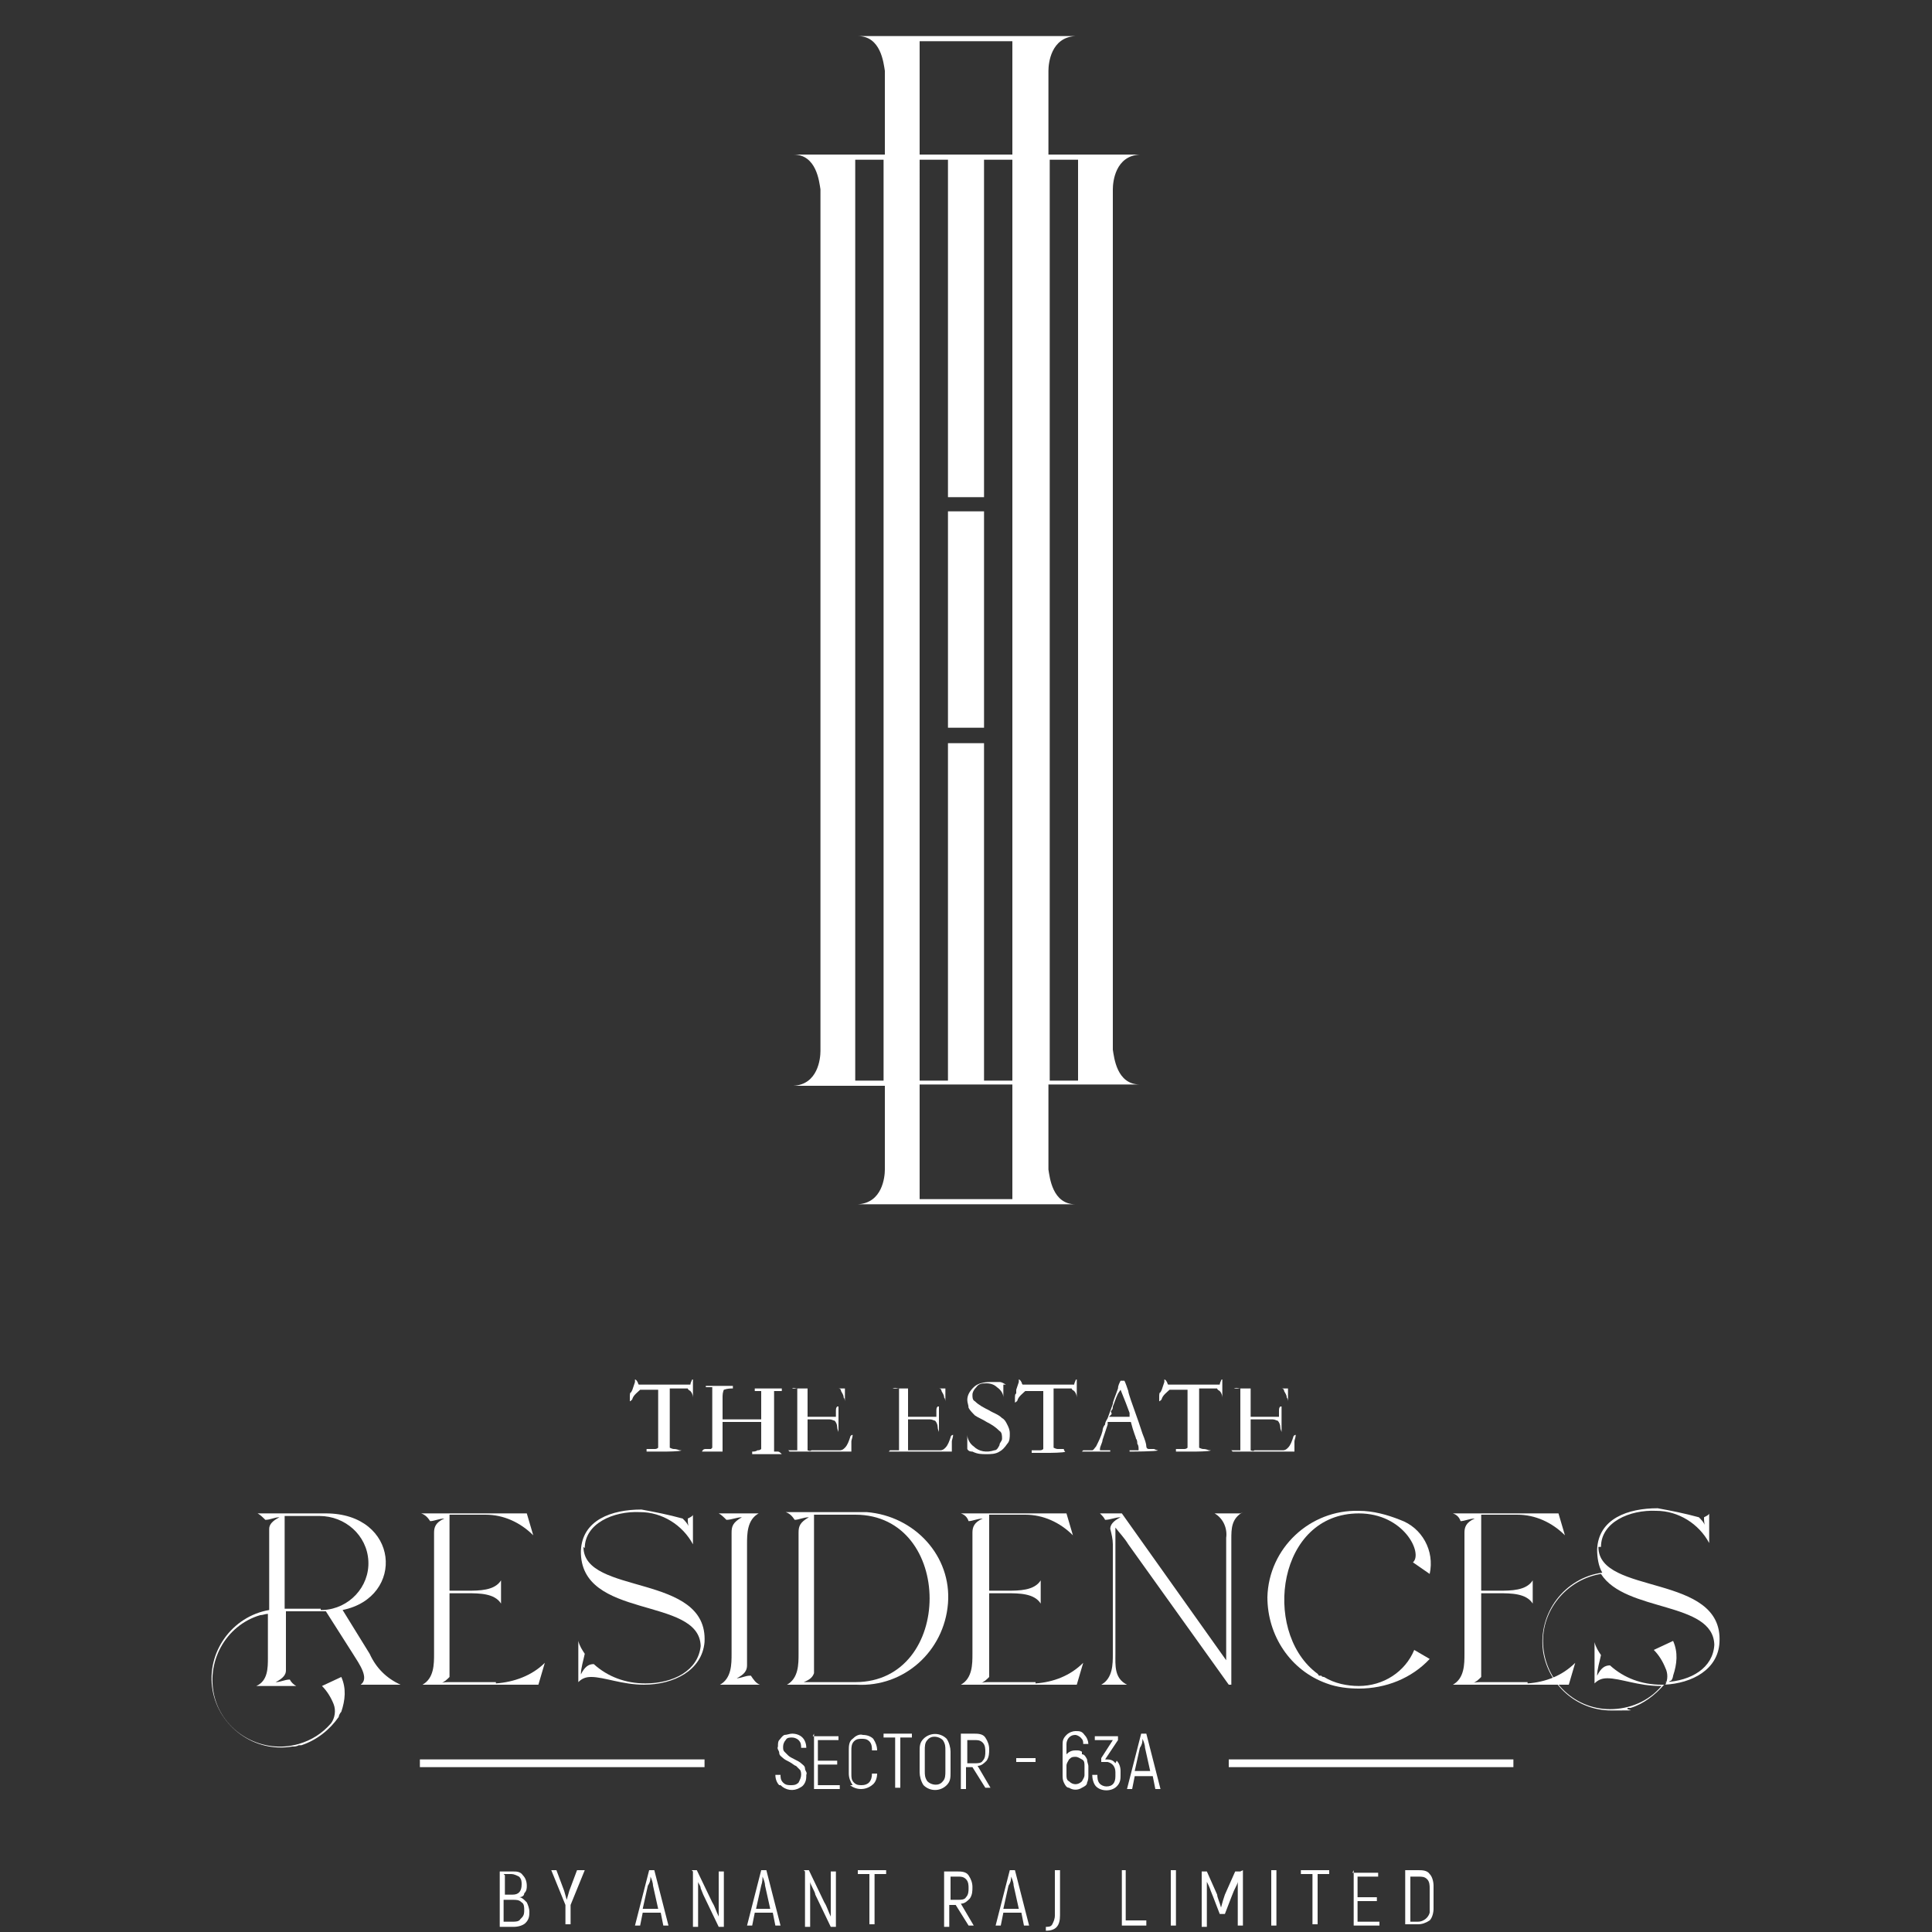 <?xml version="1.0" encoding="UTF-8"?>
<svg id="Layer_1" data-name="Layer 1" xmlns="http://www.w3.org/2000/svg" version="1.1" viewBox="0 0 150 150">
  <rect x="0" y="0" width="150" height="150" fill="#333333" stroke="none"/>
  <defs>
    <style>
      .cls-1 {
        fill: #fff;
        stroke-width: 0px;
      }
    </style>
  </defs>
  <g id="Group_504" data-name="Group 504">
    <path id="Path_1292" data-name="Path 1292" class="cls-1" d="M49.1,107.9l.2-.6s0-.1,0-.2c0,0,0,0,0,0,0,0,.1,0,.2.2s0,.1.1.2c0,0,0,0,.1,0h3.8s0,0,.1,0c0,0,0-.1.1-.3,0,0,0-.1.1-.1h0s0,0,0,.2v.5c0,0,0,.4,0,.8h0c0,.1,0,.1,0,.1s0,0,0,0c0,0,0-.1,0-.2,0-.2-.1-.4-.2-.5,0,0-.2-.1-.2-.2-.2,0-.5,0-.7,0h-.7v2.9s0,1.5,0,1.5c0,0,0,.2,0,.2,0,0,.2.1.3.1.3,0,.4.1.5.1,0,0,0,0,.1,0h0c0,.1-1.3.1-1.3.1h-.6s-.5,0-.5,0h-.3s0-.1,0-.2c0,0,.1,0,.2,0,.1,0,.3,0,.4,0,.1,0,.2,0,.3-.1,0,0,0,0,0-.1,0-.2,0-.5,0-.7v-3.7h-.7c-.2,0-.5,0-.7,0-.2.2-.5.4-.6.7,0,.1-.2.2-.2.2h0c0-.2,0-.3,0-.3,0-.2,0-.4.1-.4"/>
    <path id="Path_1293" data-name="Path 1293" class="cls-1" d="M54.5,112.7h0c.1-.2.2-.2.3-.2.1,0,.3,0,.4,0,0,0,0,0,.1-.1,0,0,0-.2,0-.3v-4.4s0,0,0,0c0,0-.2,0-.3,0h-.2s0,0,0-.1h0c0,0,.5,0,.5,0,.3,0,.6,0,.9,0,.2,0,.4,0,.7,0h0c0,.2,0,.2,0,.2-.2,0-.4,0-.7.1,0,0-.1.2-.1.5,0,.5,0,.9,0,1.4v.4c.2,0,.4,0,.5,0h2.3c0,0,.2,0,.2,0,0-.5,0-1,0-1.4s0-.5,0-.8c0,0,0,0,0,0,0,0-.2,0-.4,0h-.1v-.2h.5s.8,0,.8,0c.2,0,.4,0,.8,0v.2c-.1,0-.3,0-.4,0s-.2,0-.2,0c0,0,0,.2,0,.2v4.1c0,.1,0,.3,0,.4,0,0,0,0,0,0h.3c.1,0,.2.1.3.2,0,0,0,0,0,0h0s0,0,0,0h0c-.3,0-.6,0-1,0h-.6c-.1,0-.3,0-.7,0h0v-.2c.1,0,.3,0,.4-.1.1,0,.2,0,.3-.1,0,0,0-.1,0-.2v-1.9s0,0,0,0c-.4,0-.7,0-1.1,0h-1.8s0,0-.1,0c0,0,0,0,0,.1v.3s0,.3,0,.8v.2c0,.3,0,.5,0,.8,0,0,0,0,0,.1.1,0,.2,0,.3,0,.1,0,.2,0,.3,0h0c0,0,0,0,0,0h-.4c-.1,0-.3,0-.5,0h-.4c-.2,0-.5,0-.8,0h-.2"/>
    <path id="Path_1294" data-name="Path 1294" class="cls-1" d="M61.2,112.6s0,0,0,0c0,0,.2,0,.2,0,.2,0,.3,0,.5,0,0,0,0-.2,0-.2v-4.1c0-.2,0-.3,0-.5-.1,0-.3-.1-.4,0,0,0-.2,0-.3,0,0,0,0,0,0,0h0c0,0,0,0,0,0h.1c.2,0,.3,0,.5,0h3.8s0,0,0,0v.3c0,.3,0,.5,0,.7,0,0,0,0,0,0h0c0,0,0-.2-.1-.3,0-.2-.1-.3-.2-.5,0,0,0-.2-.2-.2,0,0-.2,0-.2,0h-1.8s-.1,0-.1,0c-.2,0-.2,0-.3,0,0,.2,0,.4,0,.6,0,0,0,.4,0,1v.6h1.9c0,0,.2,0,.3,0,0-.1,0-.3,0-.4,0-.2,0-.3.1-.4h.1v1.1c0,.1,0,.3,0,.5s0,.3,0,.3h0c0,.1,0,.1,0,.1h0c0-.1-.1-.2-.1-.4,0-.2-.1-.4-.2-.5-.1,0-.2-.1-.4-.1h-.9c-.3,0-.5,0-.8,0v1.9c0,.2,0,.3,0,.5,0,0,.2.1.3,0h1.1c.4,0,.7,0,1.1,0,.2,0,.3-.1.4-.2.2-.2.3-.5.4-.8,0-.1.1-.2.2-.2s0,0,0,0c0,.2-.1.4-.1.5,0,.2,0,.4,0,.6,0,0,0,.2,0,.2h-3.7c-.5,0-.9,0-1.1,0h0s0,0,0,0h0Z"/>
    <path id="Path_1295" data-name="Path 1295" class="cls-1" d="M69.1,112.6s0,0,0,0c0,0,.2,0,.2,0,.2,0,.3,0,.5,0,0,0,0-.2,0-.2v-4.1c0-.2,0-.3,0-.5-.1,0-.3-.1-.5,0,0,0-.2,0-.3,0,0,0,0,0,0,0s0,0,0,0c0,0,0,0,0,0h.1c.2,0,.3,0,.5,0h3.8s0,0,0,0v.3c0,.3,0,.5,0,.7,0,0,0,0,0,0h0c0,0,0-.2-.1-.3,0-.2-.1-.3-.2-.5,0,0,0-.2-.2-.2,0,0-.2,0-.2,0h-1.8s-.1,0-.1,0c-.2,0-.2,0-.3,0,0,.2,0,.4,0,.6,0,0,0,.4,0,1v.6h1.9c0,0,.2,0,.3,0,0-.1,0-.3,0-.4,0-.2,0-.3.1-.4h.1v1.1c0,.1,0,.3,0,.5s0,.3,0,.3h0c0,.1,0,.1,0,.1h0c0-.1-.1-.2-.1-.4,0-.2-.1-.4-.2-.5-.1,0-.2-.1-.4-.1h-.9c-.3,0-.5,0-.8,0v1.9c0,.2,0,.3,0,.5,0,0,.2,0,.3,0h1.1c.4,0,.7,0,1.1,0,.2,0,.3-.1.4-.2.2-.2.3-.5.4-.8,0-.1.1-.2.2-.2s0,0,0,0c0,.2-.1.4-.1.5,0,.2,0,.4,0,.6,0,0,0,.2,0,.2h-3.8c-.5,0-.9,0-1.1,0h0s0,0,0,0h0Z"/>
    <path id="Path_1296" data-name="Path 1296" class="cls-1" d="M77.9,107.5c0,.2,0,.3,0,.3v.7h0c0-.3-.2-.6-.5-.8-.2-.2-.5-.3-.8-.3s-.6,0-.8.3c-.2.2-.3.4-.3.6s0,.4.2.5c.3.3.7.5,1.1.7.3.2.7.3,1,.6.2.1.3.3.4.5.1.2.2.4.2.7s0,.6-.2.8c-.2.3-.4.5-.6.6-.3.2-.7.2-1,.2-.4,0-.7,0-1.1-.2-.1,0-.3,0-.4-.2,0,0,0,0,0-.1h0c0-.4,0-.7,0-.9s0-.2,0-.2c0,0,0,0,0,0,0,0,0,0,0,0,0,0,0,0,0,.1,0,.3.2.7.5.9.4.4,1,.5,1.6.3.2,0,.3-.2.4-.4,0-.2.2-.3.2-.5s0-.5-.2-.6c-.3-.3-.6-.5-1-.7-.3-.2-.6-.3-.9-.5-.2-.2-.4-.4-.5-.6,0-.2-.1-.4-.1-.6,0-.4.2-.7.5-1,.3-.3.8-.4,1.3-.4.2,0,.5,0,.7,0,.2,0,.3.1.5.2"/>
    <path id="Path_1297" data-name="Path 1297" class="cls-1" d="M78.9,107.9l.2-.6s0-.1,0-.2c0,0,0,0,0,0,0,0,.1,0,.2.2s0,.1.1.2c0,0,0,0,.1,0h3.8s0,0,.1,0c0,0,0-.1.1-.3,0,0,0-.1.1-.1h0s0,0,0,.2v.5c0,0,0,.4,0,.8h0c0,.1,0,.1,0,.1s0,0,0,0c0,0,0-.1,0-.2,0-.2-.1-.4-.2-.5,0,0-.2-.1-.2-.2-.2,0-.5,0-.7,0h-.7v2.9s0,1.5,0,1.5c0,0,0,.2,0,.2,0,0,.2.1.3.1h.5c0,.1,0,.1.1.2h0c0,.1-1.3.1-1.3.1h-.6s-.4,0-.4,0h-.3s0-.1,0-.2c0,0,.1,0,.2,0,.1,0,.3,0,.4,0,.1,0,.2,0,.3-.1,0,0,0,0,0-.1,0-.2,0-.5,0-.7v-3.7h-.7c-.2,0-.5,0-.7,0-.2.2-.5.4-.6.7,0,.1-.2.2-.2.2h0c0-.2,0-.3,0-.3,0-.2,0-.4.1-.4"/>
    <path id="Path_1298" data-name="Path 1298" class="cls-1" d="M86.1,110c.3,0,.6,0,1,0h.6c0-.1,0-.2,0-.3l-.3-.8-.4-1h0c0,0,0,0-.2.3-.2.4-.3.8-.4,1,0,.1,0,.2-.1.3s0,.2,0,.2c0,0,0,0,0,.1h0,0ZM84.1,112.6s0,0,.1,0h.2c.1,0,.3,0,.4,0,.1,0,.2-.2.3-.3.2-.4.4-.8.5-1.2,0-.2.1-.4.2-.5,0-.2.1-.3.2-.5l.4-1.1c0-.2.2-.6.4-1.2,0-.2.1-.4.2-.6h.3c.1.2.2.5.3.8,0,.1.1.4.2.7l.6,1.7.3.9c.2.5.3.8.3,1,0,0,0,.2.2.2,0,0,.1,0,.2,0h.2c0,0,.2.1.3.1h0c0,.1-2.2.1-2.2.1,0,0,0,0,0,0,0,0,0,0,0-.1,0,0,0,0,0,0h.4c0,0,.2,0,.3,0,0,0,0,0,0-.1,0-.1,0-.3-.1-.4,0-.1,0-.3-.1-.4,0-.1-.2-.5-.4-1.3-.1,0-.2,0-.3,0h-1.5c0,0,0,.2,0,.2l-.4,1.2c0,.2-.2.5-.2.7,0,0,0,0,0,.1,0,0,.2,0,.2,0h.6s0,0,0,.1h0c0,0-.3,0-.3,0-.2,0-.5,0-.8,0h-1.1"/>
    <path id="Path_1299" data-name="Path 1299" class="cls-1" d="M90.2,107.9l.2-.6s0-.1,0-.2c0,0,0,0,0,0,0,0,.1,0,.2.2s0,.1.1.2c0,0,0,0,.1,0h3.8s0,0,.1,0c0,0,0-.1.1-.3,0,0,0-.1.1-.1h0v1.5s0,0,0,.1h0s0,0,0,0c0,0,0-.1,0-.2,0-.2-.1-.4-.2-.5,0,0-.2-.1-.2-.2-.2,0-.5,0-.7,0h-.7v2.9s0,1.5,0,1.5c0,0,0,.2,0,.2,0,0,.2.1.3.1.3,0,.4.1.5.1,0,0,0,0,.1,0h0c0,.1-1.3.1-1.3.1h-.6s-.5,0-.5,0h-.3s0-.1,0-.2c0,0,.1,0,.2,0,.1,0,.3,0,.4,0,.1,0,.2,0,.3-.1,0,0,0,0,0-.1,0-.2,0-.5,0-.7v-3.7h-.7c-.2,0-.5,0-.7,0-.2.2-.5.4-.6.7,0,.1-.2.2-.2.2h0c0-.2,0-.3,0-.3,0-.2,0-.4.1-.4"/>
    <path id="Path_1300" data-name="Path 1300" class="cls-1" d="M95.6,112.6s0,0,0,0c0,0,.2,0,.2,0,.2,0,.3,0,.5,0,0,0,0-.2,0-.2v-4.1c0-.2,0-.3,0-.5-.1,0-.3-.1-.5,0,0,0-.2,0-.3,0,0,0,0,0,0,0s0,0,0,0c0,0,0,0,0,0h.1c.2,0,.3,0,.5,0h3.9s0,0,0,0v.3c0,.3,0,.5,0,.7,0,0,0,0,0,0h0c0,0,0-.2-.1-.3,0-.2-.1-.3-.2-.5,0,0,0-.2-.2-.2,0,0-.2,0-.2,0h-1.8s-.1,0-.1,0c-.2,0-.2,0-.3,0,0,.2,0,.4,0,.6,0,0,0,.4,0,1v.6h1.9c0,0,.2,0,.3,0,0-.1,0-.3,0-.4,0-.2,0-.3.1-.4h.1v1.1c0,.1,0,.3,0,.5s0,.3,0,.3h0c0,.1,0,.1,0,.1h0c0-.1-.1-.2-.1-.4,0-.2-.1-.4-.2-.5-.1,0-.2-.1-.4-.1h-.9c-.3,0-.5,0-.8,0v1.9c0,.2,0,.3,0,.5,0,0,.2.1.3,0h1.1c.4,0,.7,0,1.1,0,.2,0,.3-.1.4-.2.2-.2.3-.5.4-.8,0-.1.1-.2.2-.2s0,0,0,0c0,.2-.1.4-.1.5,0,.2,0,.4,0,.6,0,0,0,.2,0,.2h-3.7c-.5,0-.9,0-1.1,0h0s0,0,0,0h0Z"/>
    <path id="Path_1301" data-name="Path 1301" class="cls-1" d="M60.5,138.6c-.2-.2-.3-.5-.3-.8h.4c0,.2,0,.4.2.6.2.2.4.2.6.2.2,0,.4,0,.6-.2.1-.2.2-.4.2-.6,0-.1,0-.3-.1-.4s-.2-.2-.3-.3c-.1,0-.3-.2-.5-.3-.2-.1-.4-.2-.5-.3-.1-.1-.3-.2-.3-.4s-.2-.3-.1-.5c0-.2,0-.4.1-.5s.2-.3.4-.4c.2,0,.4-.1.6-.1.3,0,.6.1.8.3.2.2.3.5.3.8h-.4c0-.2,0-.4-.2-.6-.1-.1-.3-.2-.5-.2s-.4,0-.5.2c-.1.1-.2.3-.2.5s0,.3.1.4.2.2.3.3.3.2.5.3c.2.1.4.2.5.3.1.1.3.2.3.4,0,.2.2.3.1.5,0,.2,0,.4-.1.6s-.2.3-.4.4c-.5.3-1.1.2-1.5-.2"/>
    <path id="Path_1302" data-name="Path 1302" class="cls-1" d="M63.2,134.6v4.3h2v-.3h-1.7v-1.6h1.5v-.3h-1.5v-1.6h1.6v-.3h-2,0Z"/>
    <path id="Path_1303" data-name="Path 1303" class="cls-1" d="M66.2,138.6c-.2-.3-.3-.6-.3-.9v-1.8c0-.3,0-.7.3-.9.2-.2.5-.4.8-.3.3,0,.6.1.8.3.2.3.3.6.3.9h-.4c0-.2,0-.5-.2-.7-.2-.2-.4-.2-.6-.2s-.4,0-.6.2c-.2.2-.2.5-.2.7v1.8c0,.3,0,.5.2.7.2.2.4.2.6.2.5,0,.8-.3.8-.9h.4c0,.3-.1.7-.4.9-.5.4-1.2.4-1.7,0"/>
    <path id="Path_1304" data-name="Path 1304" class="cls-1" d="M68.6,134.6v.3h.9v3.9h.4v-3.9h.9v-.3s-2.3,0-2.3,0Z"/>
    <path id="Path_1305" data-name="Path 1305" class="cls-1" d="M73.2,138.3c.2-.2.2-.5.2-.8v-1.6c0-.3,0-.5-.2-.8-.3-.3-.9-.4-1.2,0,0,0,0,0,0,0-.2.2-.2.5-.2.8v1.6c0,.3,0,.5.2.8.3.3.9.4,1.2,0,0,0,0,0,0,0M71.7,138.6c-.2-.3-.3-.7-.3-1v-1.6c0-.4,0-.7.3-1,.5-.5,1.3-.5,1.8,0h0c.2.3.3.7.3,1v1.6c0,.4,0,.7-.3,1-.5.5-1.3.5-1.8,0h0"/>
    <path id="Path_1306" data-name="Path 1306" class="cls-1" d="M75.1,136.9h.6c.2,0,.5,0,.6-.2.2-.2.2-.5.2-.7,0-.2,0-.5-.2-.7-.2-.2-.4-.2-.6-.2h-.6v1.9h0ZM75.5,137.2h-.5v1.7h-.4v-4.3h1c.3,0,.7,0,.9.3.2.3.3.6.3.9,0,.3,0,.6-.2.9-.2.2-.4.4-.7.4l1,1.7h-.4l-1-1.6h0Z"/>
    <path id="Path_1307" data-name="Path 1307" class="cls-1" d="M78.9,136.5h1.5v.3h-1.5v-.3Z"/>
    <path id="Path_1308" data-name="Path 1308" class="cls-1" d="M84.2,137.1c0-.2,0-.4-.2-.5s-.3-.2-.5-.2-.3,0-.5.2c-.1.2-.2.3-.2.5v.7c0,.2,0,.4.2.5.3.3.7.3,1,0,.1-.2.2-.3.2-.5v-.7h0ZM84,136.2c.2,0,.3.2.4.4,0,.2.1.4.1.5v.7c0,.2,0,.4-.1.6,0,.2-.2.3-.4.4-.3.2-.7.2-1,0-.2,0-.3-.2-.4-.4s-.1-.4-.1-.6v-2.3c0-.3,0-.5.3-.8.2-.2.5-.3.7-.3.3,0,.5,0,.7.3.2.2.3.5.3.7h-.4c0-.2,0-.3-.2-.5-.1-.1-.3-.2-.4-.2s-.3,0-.5.2c-.1.1-.2.3-.2.5v.8c.2-.2.4-.3.7-.3s.3,0,.5.1"/>
    <path id="Path_1309" data-name="Path 1309" class="cls-1" d="M86.7,136.7c.2.2.3.5.3.8v.3c0,.3,0,.6-.3.9-.2.2-.5.3-.8.3-.3,0-.6-.1-.8-.3-.2-.2-.3-.6-.3-.9h.4c0,.2,0,.5.2.7.1.1.3.2.5.2.5,0,.7-.3.7-.8v-.3c0-.4-.2-.7-.6-.8h-.5v-.3l.9-1.4h-1.4v-.3h1.8v.3l-1,1.5h0c.3,0,.6,0,.8.3"/>
    <path id="Path_1310" data-name="Path 1310" class="cls-1" d="M89.3,137.5l-.4-1.8c0-.2-.1-.5-.2-.7h0c0,.2,0,.4-.2.7l-.4,1.8h1.2ZM89.4,137.9h-1.3l-.2,1h-.4l1.1-4.3h.4l1.1,4.3h-.4s-.2-1-.2-1Z"/>
    <path id="Path_1311" data-name="Path 1311" class="cls-1" d="M40.5,148.9c.2-.2.2-.4.2-.6,0-.2,0-.5-.2-.6-.2-.2-.4-.2-.7-.2h-.7v1.7h.7c.2,0,.5,0,.6-.2M39.2,145.6v1.5h.6c.5,0,.7-.3.7-.8,0-.2,0-.4-.2-.6-.2-.1-.4-.2-.6-.2h-.6ZM40.9,147.7c.1.2.2.5.2.7,0,.3,0,.6-.3.9-.2.2-.6.3-.9.3h-1.1v-4.3h1c.3,0,.6,0,.8.3.2.2.3.5.3.8,0,.2,0,.4-.2.6,0,.2-.2.3-.4.3.2,0,.4.2.5.3"/>
    <path id="Path_1312" data-name="Path 1312" class="cls-1" d="M44.8,145.2l-.6,1.6-.2.7-.2-.7-.6-1.6h-.4l1.1,2.7v1.5h.4v-1.5l1.1-2.7h-.4Z"/>
    <path id="Path_1313" data-name="Path 1313" class="cls-1" d="M51.1,148.2l-.4-1.8c0-.2-.1-.5-.2-.7h0c0,.2,0,.4-.2.7l-.4,1.8h1.2ZM51.2,148.5h-1.3l-.2,1h-.4l1.1-4.3h.4l1.1,4.3h-.4l-.2-1Z"/>
    <path id="Path_1314" data-name="Path 1314" class="cls-1" d="M53.7,145.2h.4l1.2,2.5c.2.3.3.7.5,1.1h0c0-.5,0-1,0-1.2v-2.3h.4v4.3h-.4l-1.2-2.5-.2-.5c0-.2-.2-.4-.2-.5h0c0,.5,0,.9,0,1.1v2.4h-.4v-4.3h0Z"/>
    <path id="Path_1315" data-name="Path 1315" class="cls-1" d="M59.8,148.2l-.4-1.8c0-.2-.1-.5-.2-.7h0c0,.2,0,.4-.1.7l-.4,1.8h1.1ZM59.9,148.5h-1.3l-.2,1h-.4l1.1-4.3h.4l1.1,4.3h-.4l-.2-1Z"/>
    <path id="Path_1316" data-name="Path 1316" class="cls-1" d="M62.4,145.2h.4l1.2,2.5c.2.3.3.7.5,1.1h0c0-.5,0-1,0-1.2v-2.3h.4v4.3h-.4l-1.2-2.5c0-.1-.1-.3-.2-.5s-.2-.4-.2-.5h0c0,.5,0,.9,0,1.1v2.4h-.4v-4.3h0Z"/>
    <path id="Path_1317" data-name="Path 1317" class="cls-1" d="M66.6,145.2v.3h.9v3.9h.4v-3.9h.9v-.3s-2.3,0-2.3,0Z"/>
    <path id="Path_1318" data-name="Path 1318" class="cls-1" d="M73.8,147.5h.6c.2,0,.5,0,.6-.2.2-.2.2-.5.2-.7,0-.2,0-.5-.2-.7-.2-.2-.4-.2-.6-.2h-.6v1.9h0ZM74.2,147.9h-.5v1.7h-.4v-4.3h1c.3,0,.7,0,.9.3.2.3.3.6.3.9,0,.3,0,.6-.2.9-.2.2-.4.4-.7.4l1,1.7h-.4l-1-1.6h0Z"/>
    <path id="Path_1319" data-name="Path 1319" class="cls-1" d="M79.1,148.2l-.4-1.8c0-.2-.1-.5-.2-.7h0c0,.2,0,.4-.2.7l-.4,1.8h1.2ZM79.2,148.5h-1.3l-.2,1h-.4l1.1-4.3h.4l1.1,4.3h-.4l-.2-1h0Z"/>
    <path id="Path_1320" data-name="Path 1320" class="cls-1" d="M81.2,149.6c.2,0,.4,0,.5-.2.1-.2.2-.4.2-.7v-3.5h.4v3.5c0,.8-.3,1.2-1.1,1.2v-.4Z"/>
    <path id="Path_1321" data-name="Path 1321" class="cls-1" d="M87.1,145.2v4.3h1.9v-.4h-1.6v-3.9h-.4Z"/>
    <path id="Path_1322" data-name="Path 1322" class="cls-1" d="M90.9,145.2h.4v4.3h-.4v-4.3Z"/>
    <path id="Path_1323" data-name="Path 1323" class="cls-1" d="M96.5,145.2v4.3h-.4v-2.2c0-.4,0-.8,0-1.2h0c0,.1-.1.3-.3.7l-.2.5-.5,1.3h-.4l-.5-1.3-.2-.5c-.1-.3-.2-.5-.3-.7h0c0,.4,0,.8,0,1.2v2.3h-.4v-4.3h.4l.8,1.8c0,.2.2.6.3,1h0c.1-.4.2-.7.3-1l.8-1.8h.4Z"/>
    <path id="Path_1324" data-name="Path 1324" class="cls-1" d="M98.7,145.2h.4v4.3h-.4v-4.3Z"/>
    <path id="Path_1325" data-name="Path 1325" class="cls-1" d="M101,145.2v.3h.9v3.9h.4v-3.9h.9v-.3s-2.3,0-2.3,0Z"/>
    <path id="Path_1326" data-name="Path 1326" class="cls-1" d="M105.1,145.2v4.3h2v-.3h-1.7v-1.6h1.5v-.3h-1.5v-1.6h1.6v-.3h-2,0Z"/>
    <path id="Path_1327" data-name="Path 1327" class="cls-1" d="M110.1,149.2c.4,0,.8-.3.9-.7v-1.9c0-.2,0-.5-.2-.7-.2-.2-.4-.2-.7-.2h-.6v3.5h.6ZM109.1,145.2h1c.3,0,.7,0,.9.3.2.2.3.6.3.9v1.8c0,.3-.1.7-.3.9-.3.2-.6.3-.9.3h-1v-4.3h0Z"/>
    <path id="Path_1328" data-name="Path 1328" class="cls-1" d="M83.7,83.9h-2.2V12.4h2.2v71.5h0ZM78.6,12h-7.2V3.2h7.2v8.9ZM78.6,83.9h-2.2v-26.2h-2.8v26.2h-2.2V12.4h2.2v26.2h2.8V12.4h2.2v71.5h0ZM78.6,93.1h-7.2v-8.9h7.2v8.9ZM68.6,83.9h-2.2V12.4h2.2v71.5h0ZM86.4,81.6V14.7c0-.6.2-2.6,2.1-2.7h-7.1v-6.5c0-.6.2-2.6,2.1-2.7h-16.9c1.8,0,2,2.1,2.1,2.7v6.5h-7.1c1.8,0,2,2.1,2.1,2.7v66.9c0,.6-.2,2.6-2.1,2.7h7.1v6.5c0,.6-.2,2.6-2.1,2.7h16.9c-1.8,0-2-2.1-2.1-2.7v-6.6h7.1c-1.8,0-2-2.1-2.1-2.7"/>
    <path id="Path_1329" data-name="Path 1329" class="cls-1" d="M73.6,39.7h2.8v16.8h-2.8s0-16.8,0-16.8Z"/>
    <path id="Path_1330" data-name="Path 1330" class="cls-1" d="M111,122.2c.4-1.8-.6-3.6-2.3-4.2-1-.4-2.1-.7-3.2-.7-3.8-.1-7,2.9-7.1,6.7,0,3,1.8,5.7,4.6,6.7h0c.8.3,1.7.4,2.5.4,2.1,0,4.1-.8,5.5-2.3l-1.2-.7c-.7,1.7-2.4,2.8-4.3,2.8-.9,0-1.9-.2-2.7-.7,0,0-.2,0-.2-.1h-.2c-.1-.2-.2-.2-.3-.3h0c-4.1-3.3-2.9-12.3,3.4-12.3,3.5,0,5,3.1,4.2,3.8l1.3.9h0Z"/>
    <path id="Path_1331" data-name="Path 1331" class="cls-1" d="M66.4,130.6h-4c.5-.2.7-.4.8-.7v-12.3h3.2c7.7,0,7.7,13,0,13M66.4,117.4h-5.4c.3.1.5.3.7.6.3,0,.7-.2,1.1-.2-.7.4-.8.7-.8,1.2v9.4c0,.8,0,1.9-.9,2.4h5.4c3.7.2,6.8-2.6,7.1-6.3s-2.6-6.8-6.3-7.1c-.3,0-.5,0-.8,0"/>
    <path id="Path_1332" data-name="Path 1332" class="cls-1" d="M38.5,130.6h-3.6c-.2,0-.5,0-.7.1.3-.1.5-.3.7-.5v-6.5h1.4c.9,0,2.1,0,2.6.8v-1.8c-.5.8-1.7.8-2.6.8h-1.4v-5.9h2.8c1.4,0,2.7.6,3.7,1.6l-.5-1.7h-8.2c.3.1.5.3.7.6.3,0,.7-.2,1.1-.2-.7.3-.8.7-.8,1.1,0,.3,0,.6,0,.9v8.5c0,.8,0,1.9-.9,2.4h9l.5-1.7c-1,1-2.4,1.5-3.8,1.6"/>
    <path id="Path_1333" data-name="Path 1333" class="cls-1" d="M118.6,130.6h-3.6c-.2,0-.5,0-.7.1.3-.1.5-.3.7-.5v-6.5h1.4c.9,0,2.1,0,2.6.8v-1.8c-.5.8-1.7.8-2.6.8h-1.4v-5.9h2.8c1.4,0,2.7.6,3.7,1.6l-.5-1.7h-8.2c.3.1.5.3.6.6.3,0,.7-.2,1.1-.2-.7.3-.8.7-.8,1.1,0,.3,0,.6,0,.9v8.5c0,.8,0,1.9-.9,2.4h9l.5-1.7c-1,1-2.3,1.5-3.7,1.6"/>
    <path id="Path_1334" data-name="Path 1334" class="cls-1" d="M80.4,130.6h-3.6c-.2,0-.5,0-.7.1.3-.1.5-.3.7-.5v-6.5h1.4c.9,0,2.1,0,2.6.8v-1.8c-.5.8-1.7.8-2.6.8h-1.4v-5.9h2.8c1.4,0,2.7.6,3.7,1.6l-.5-1.7h-8.2c.3.1.5.3.6.6.3,0,.7-.2,1.1-.2-.7.3-.8.7-.8,1.1,0,.3,0,.6,0,.9v8.5c0,.8,0,1.9-.9,2.4h9l.5-1.7c-1,1-2.3,1.5-3.7,1.6"/>
    <path id="Path_1335" data-name="Path 1335" class="cls-1" d="M58.2,130.1c-.3,0-.7.2-1,.2.6-.3.8-.6.8-1,0-.3,0-.7,0-.9v-8.5c0-.8,0-1.9.9-2.4h-3.1c.2.1.4.3.6.5.4,0,.8-.2,1.2-.2-.7.4-.8.7-.8,1.2h0c0,.3,0,.6,0,.9v8.5c0,.8,0,1.9-.9,2.4h3.1c-.3-.1-.5-.4-.7-.7"/>
    <path id="Path_1336" data-name="Path 1336" class="cls-1" d="M45.4,120.2c0-1.9,2.2-2.9,4.3-2.8,1.7,0,3.3,1,4.1,2.5v-2.3c0,.1-.2.2-.4.3,0,.2,0,.5.1.7-.1-.3-.3-.5-.5-.7-1.1-.3-2.1-.5-3.2-.7-2.3,0-4.6.8-4.7,3.2-.1,5.4,9.2,3.5,9.3,7.4-.2,1.9-2.1,2.9-4.3,2.9-1.5,0-2.9-.5-4-1.5-.4,0-.7.2-1,.8,0-.5.2-1.1.3-1.6-.2-.3-.4-.6-.5-1v3.2c.3-.3.6-.4,1-.4,1,0,2.4.6,4.1.6,2.3,0,4.5-1.1,4.7-3.3.3-5.4-9.4-3.6-9.4-7.4"/>
    <path id="Path_1337" data-name="Path 1337" class="cls-1" d="M24.9,124.9h-2.8v-7.2h2.7c2,0,3.7,1.5,3.8,3.5s-1.5,3.7-3.5,3.8h-.2M27.9,130.8h3.2c-1.1-.5-1.9-1.3-2.4-2.4l-2.1-3.4c4.9-1,4.4-7.5-1.3-7.5h-5.3c.2.1.4.3.6.5.4,0,.7-.2,1.1-.2-.6.3-.8.6-.8.9,0,.4,0,.8,0,1.2v5.1c-2.9.5-4.9,3.3-4.4,6.2.5,2.9,3.3,4.9,6.2,4.4.2,0,.3,0,.5-.1h.2c1.2-.4,2.2-1.2,2.9-2.2,0-.1.1-.3.2-.4.3-.9.4-1.8,0-2.7l-1.5.7c.4.4.7.9.9,1.4.2.5.1,1.1-.2,1.5-.7.8-1.5,1.3-2.5,1.6-2.8.8-5.7-.8-6.5-3.5-.8-2.8.8-5.7,3.5-6.5.2,0,.4-.1.6-.1v3.4c0,.8,0,1.8-.9,2.2h3.1c-.2-.1-.4-.3-.5-.5-.4,0-.7.2-1.1.2.6-.3.8-.6.8-.9,0-.3,0-.7,0-1v-3.6h3.1l2.1,3.3c.5.8,1.3,1.9.6,2.4"/>
    <path id="Path_1338" data-name="Path 1338" class="cls-1" d="M129.5,130.7c0,0,.1-.2.2-.2s.2-.3.2-.4c.3-.9.4-1.8,0-2.7l-1.5.7c.4.4.7.9.9,1.4.2.4.2.9,0,1.3h-.3c-1.5,0-2.9-.5-4-1.5-.4,0-.7.2-1,.8,0-.5.2-1.1.3-1.6-.2-.3-.4-.6-.5-1v3.2c.3-.3.6-.4,1-.4,1,0,2.4.6,4.1.6h.1c-1,1.2-2.5,1.8-4,1.8-2.9,0-5.2-2.4-5.2-5.3,0-2.6,2-4.8,4.5-5.2,1.9,3,8.7,2.1,8.8,5.5-.1,1.8-1.8,2.8-3.8,2.9M124.3,120.1c0-1.9,2.2-2.9,4.3-2.8,1.7,0,3.3,1,4.1,2.5v-2.3c0,.1-.2.2-.4.3,0,.2,0,.5.1.7-.1-.3-.3-.5-.5-.7-1.1-.3-2.1-.5-3.2-.7-2.3,0-4.6.8-4.7,3.2,0,.6.1,1.3.4,1.8-2.9.4-5,3.1-4.6,6.1.4,2.6,2.6,4.6,5.3,4.6s.9,0,1.3-.2h.2c1-.3,1.9-1,2.6-1.8,2.2-.1,4.2-1.2,4.3-3.3.3-5.4-9.4-3.6-9.4-7.4"/>
    <path id="Path_1339" data-name="Path 1339" class="cls-1" d="M96.3,117.5h-2c.7.4,1,1.2.9,1.9v9.5l-8.1-11.4h-1.7c.2.2.3.3.4.5.4,0,.8-.2,1.2-.2-.6.3-.8.6-.8.9.1.4.2.8.2,1.2v8.5c0,.8,0,1.9-.9,2.4h2c-1-.5-.9-1.5-.9-2.4v-9.8c.3.4.7.8,1,1.3l7.8,10.9h.2v-11.3c0-.8,0-1.6.9-2.1"/>
    <path id="Path_1340" data-name="Path 1340" class="cls-1" d="M95.4,136.6h22.1v.6h-22.1s0-.6,0-.6Z"/>
    <path id="Path_1341" data-name="Path 1341" class="cls-1" d="M32.6,136.6h22.1v.6h-22.1v-.6Z"/>
  </g>
</svg>